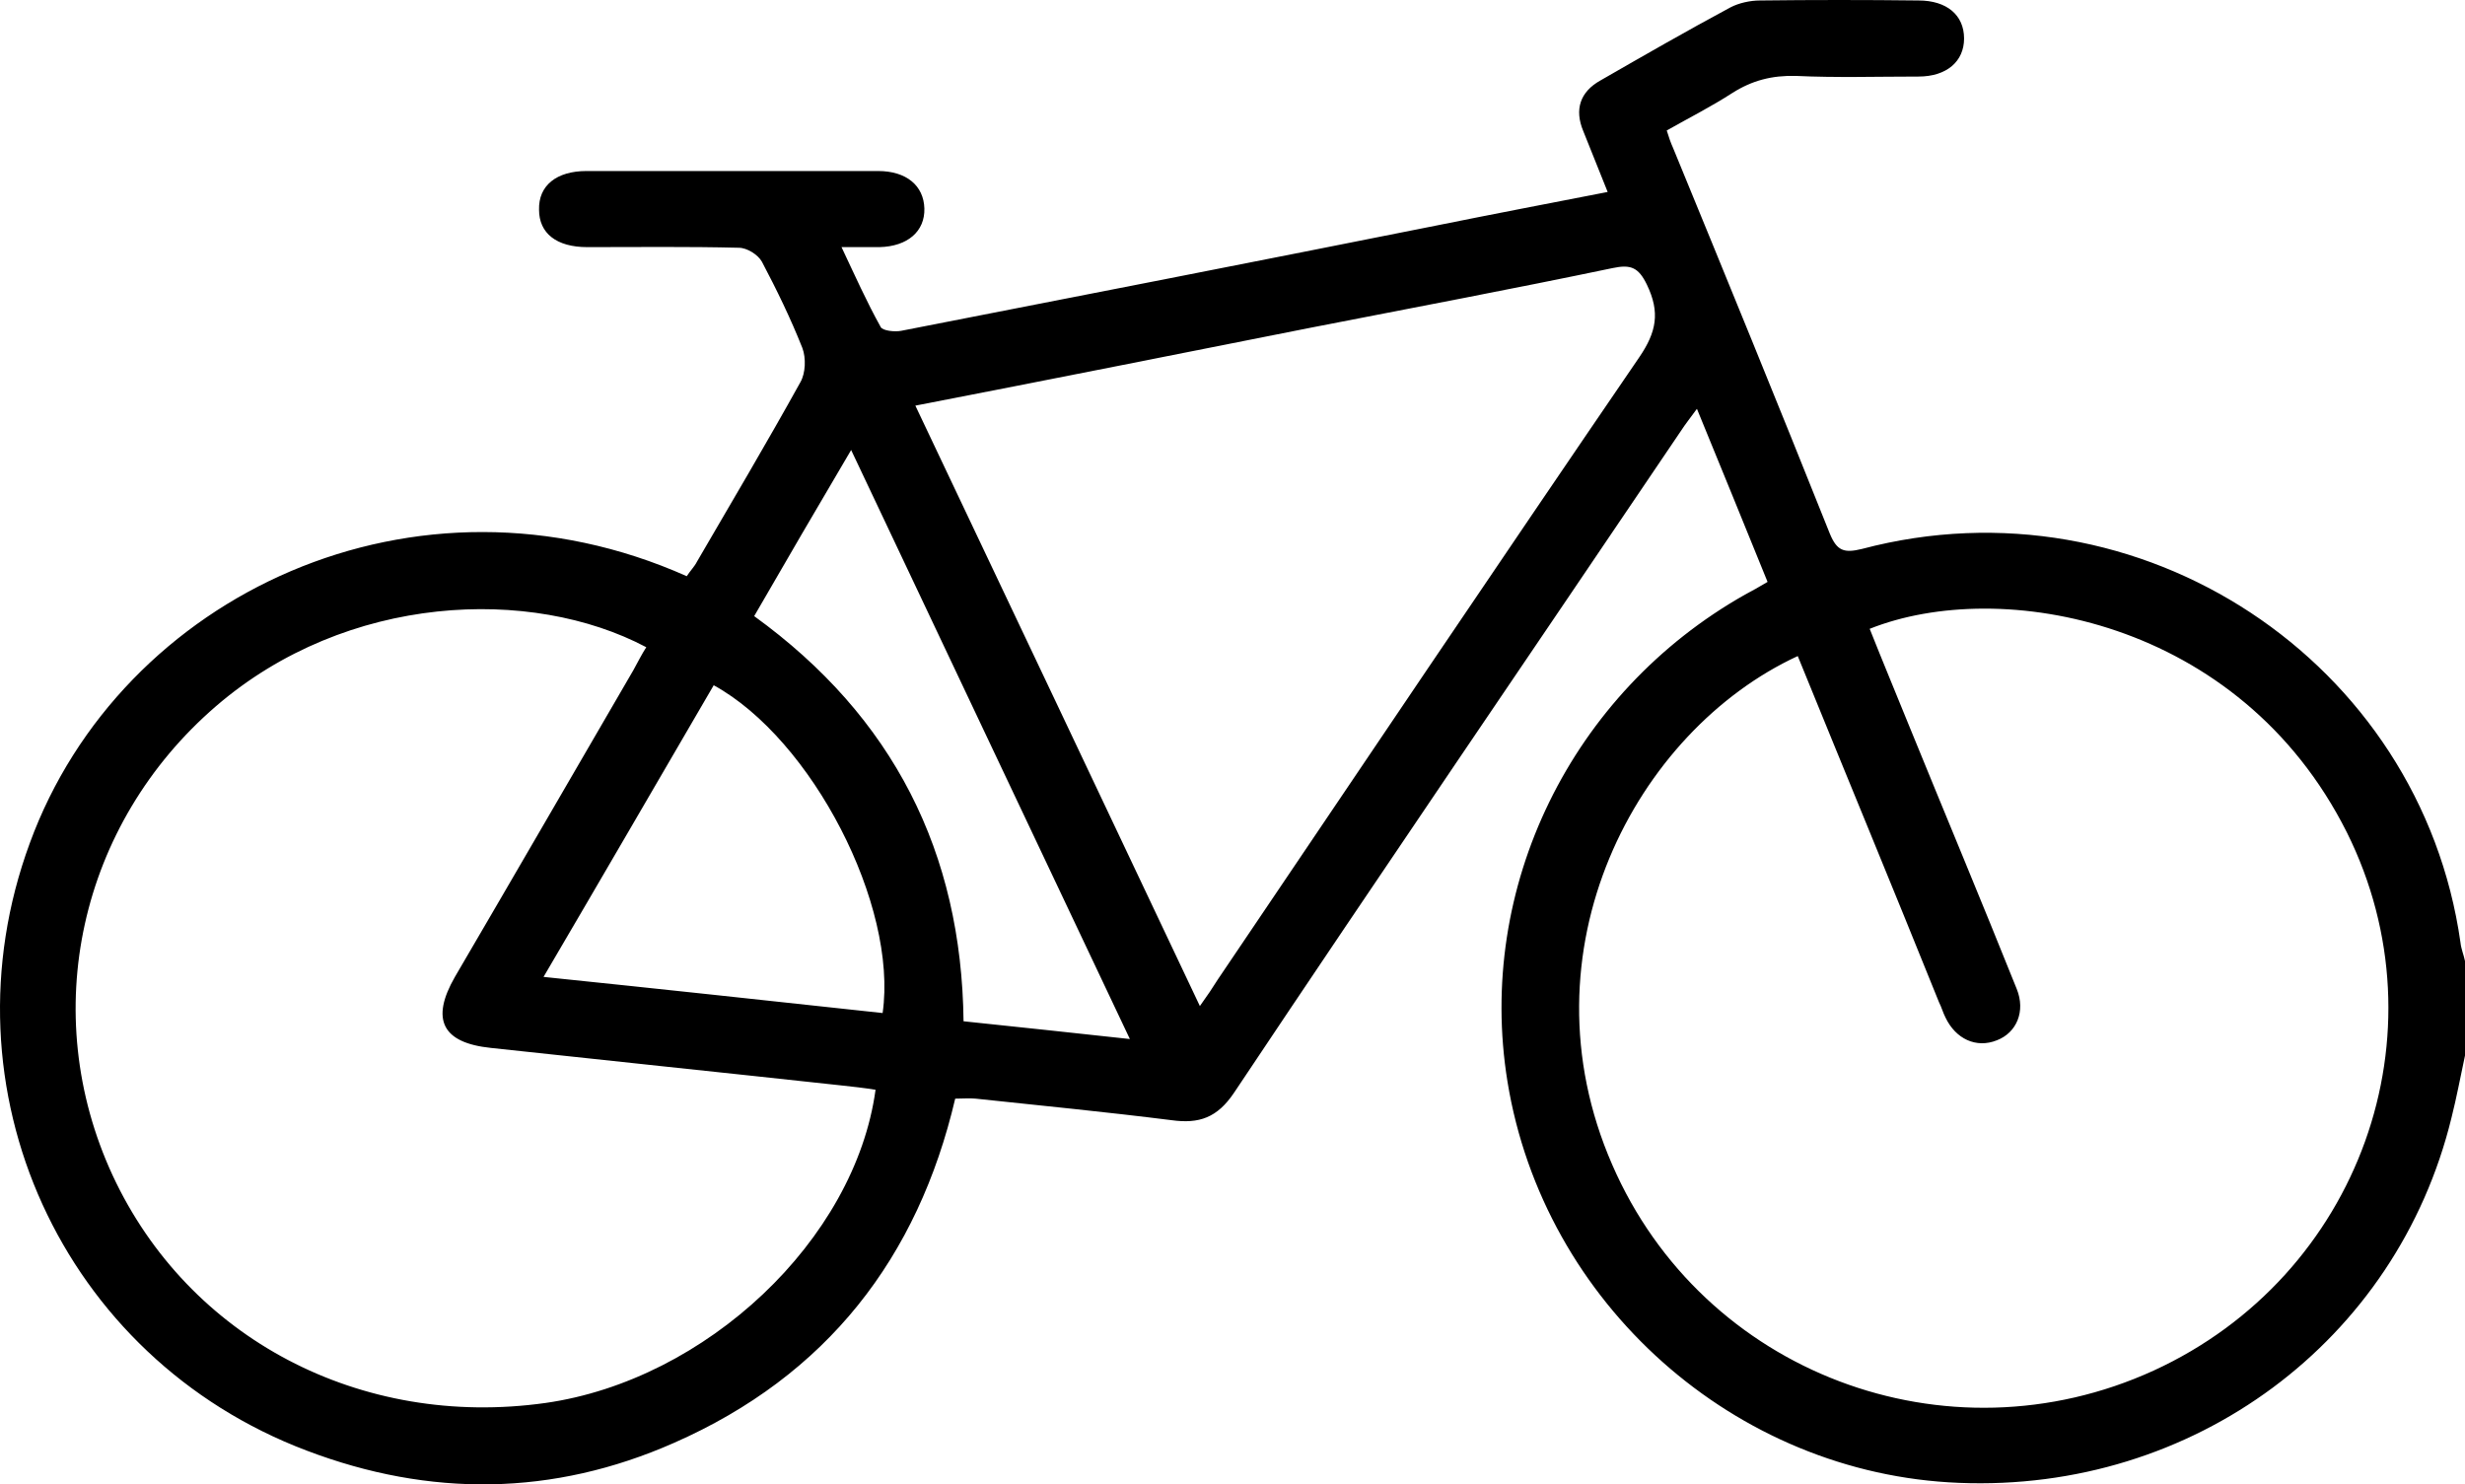 <?xml version="1.0" encoding="UTF-8"?> <svg xmlns="http://www.w3.org/2000/svg" width="93" height="56" viewBox="0 0 93 56" fill="none"> <path d="M93 39.821C92.83 40.611 92.685 41.4 92.491 42.165C90.432 50.609 82.751 56.302 73.907 55.943C65.452 55.608 58.231 49.174 56.874 40.802C55.687 33.482 59.273 26.139 65.839 22.431C66.106 22.288 66.372 22.144 66.687 21.953C65.815 19.8 64.943 17.671 64.022 15.423C63.78 15.757 63.586 15.997 63.416 16.26C57.795 24.584 52.126 32.884 46.553 41.233C45.923 42.165 45.245 42.405 44.203 42.261C41.731 41.95 39.284 41.711 36.813 41.448C36.571 41.424 36.328 41.448 36.038 41.448C34.632 47.452 31.192 51.901 25.425 54.436C20.87 56.446 16.218 56.494 11.566 54.724C2.335 51.231 -2.293 41.089 1.124 31.808C4.564 22.407 15.71 17.193 25.91 21.738C26.031 21.546 26.201 21.379 26.297 21.187C27.606 18.939 28.939 16.69 30.198 14.418C30.392 14.083 30.416 13.509 30.271 13.126C29.835 12.026 29.302 10.926 28.745 9.873C28.599 9.61 28.187 9.347 27.872 9.347C25.958 9.299 24.069 9.323 22.154 9.323C20.991 9.323 20.337 8.797 20.337 7.912C20.313 7.003 20.991 6.452 22.13 6.452C25.789 6.452 29.447 6.452 33.13 6.452C34.196 6.452 34.85 7.003 34.875 7.864C34.899 8.725 34.245 9.299 33.179 9.323C32.767 9.323 32.331 9.323 31.749 9.323C32.258 10.399 32.694 11.38 33.227 12.337C33.3 12.48 33.76 12.528 34.002 12.48C40.738 11.165 47.474 9.849 54.185 8.51C56.317 8.079 58.449 7.672 60.654 7.242C60.315 6.405 60.024 5.663 59.734 4.946C59.394 4.132 59.612 3.462 60.388 3.032C62.011 2.099 63.634 1.166 65.282 0.281C65.597 0.114 66.033 0.018 66.397 0.018C68.383 -0.006 70.394 -0.006 72.381 0.018C73.447 0.018 74.101 0.568 74.101 1.453C74.101 2.314 73.447 2.888 72.381 2.888C70.83 2.888 69.28 2.936 67.753 2.864C66.857 2.841 66.106 3.032 65.355 3.51C64.579 4.013 63.731 4.443 62.883 4.922C62.956 5.161 63.029 5.376 63.126 5.591C65.112 10.423 67.099 15.279 69.037 20.135C69.304 20.781 69.57 20.876 70.249 20.709C80.74 17.934 91.328 24.943 92.83 35.563C92.855 35.803 92.951 36.018 93 36.257C93 37.429 93 38.625 93 39.821ZM67.826 24.751C61.72 27.574 57.311 35.874 60.824 43.935C64.24 51.805 73.447 55.274 81.249 51.709C89.026 48.145 92.322 38.984 88.542 31.401C84.496 23.34 75.458 21.761 70.54 23.723C71.024 24.943 71.533 26.163 72.018 27.359C73.374 30.684 74.755 33.985 76.088 37.31C76.427 38.147 76.088 38.96 75.337 39.247C74.562 39.558 73.786 39.199 73.399 38.386C73.302 38.195 73.253 38.003 73.156 37.812C71.412 33.482 69.619 29.153 67.826 24.751ZM24.383 24.417C20.046 22.12 13.093 22.383 8.15 26.641C2.989 31.09 1.414 38.218 4.249 44.342C7.108 50.49 13.601 53.91 20.579 52.929C26.637 52.068 32.258 46.782 33.033 41.113C32.597 41.041 32.137 40.993 31.701 40.945C27.315 40.467 22.93 40.013 18.52 39.534C16.679 39.343 16.242 38.458 17.163 36.855C19.416 33.004 21.646 29.153 23.899 25.278C24.069 24.967 24.214 24.68 24.383 24.417ZM34.535 15.303C38.145 22.91 41.683 30.373 45.269 37.955C45.56 37.549 45.753 37.262 45.947 36.951C51.229 29.129 56.511 21.283 61.842 13.485C62.496 12.528 62.641 11.787 62.132 10.734C61.817 10.088 61.526 9.969 60.848 10.112C57.068 10.902 53.264 11.619 49.461 12.361C44.518 13.341 39.599 14.322 34.535 15.303ZM42.628 39.199C39.09 31.712 35.626 24.417 32.112 16.977C30.828 19.154 29.641 21.187 28.454 23.244C33.712 27.048 36.28 32.167 36.353 38.529C38.436 38.745 40.423 38.96 42.628 39.199ZM33.3 38.218C33.881 34.152 30.634 27.885 26.927 25.852C24.82 29.464 22.712 33.1 20.507 36.855C24.916 37.31 29.108 37.764 33.3 38.218Z" fill="black"></path> </svg> 
